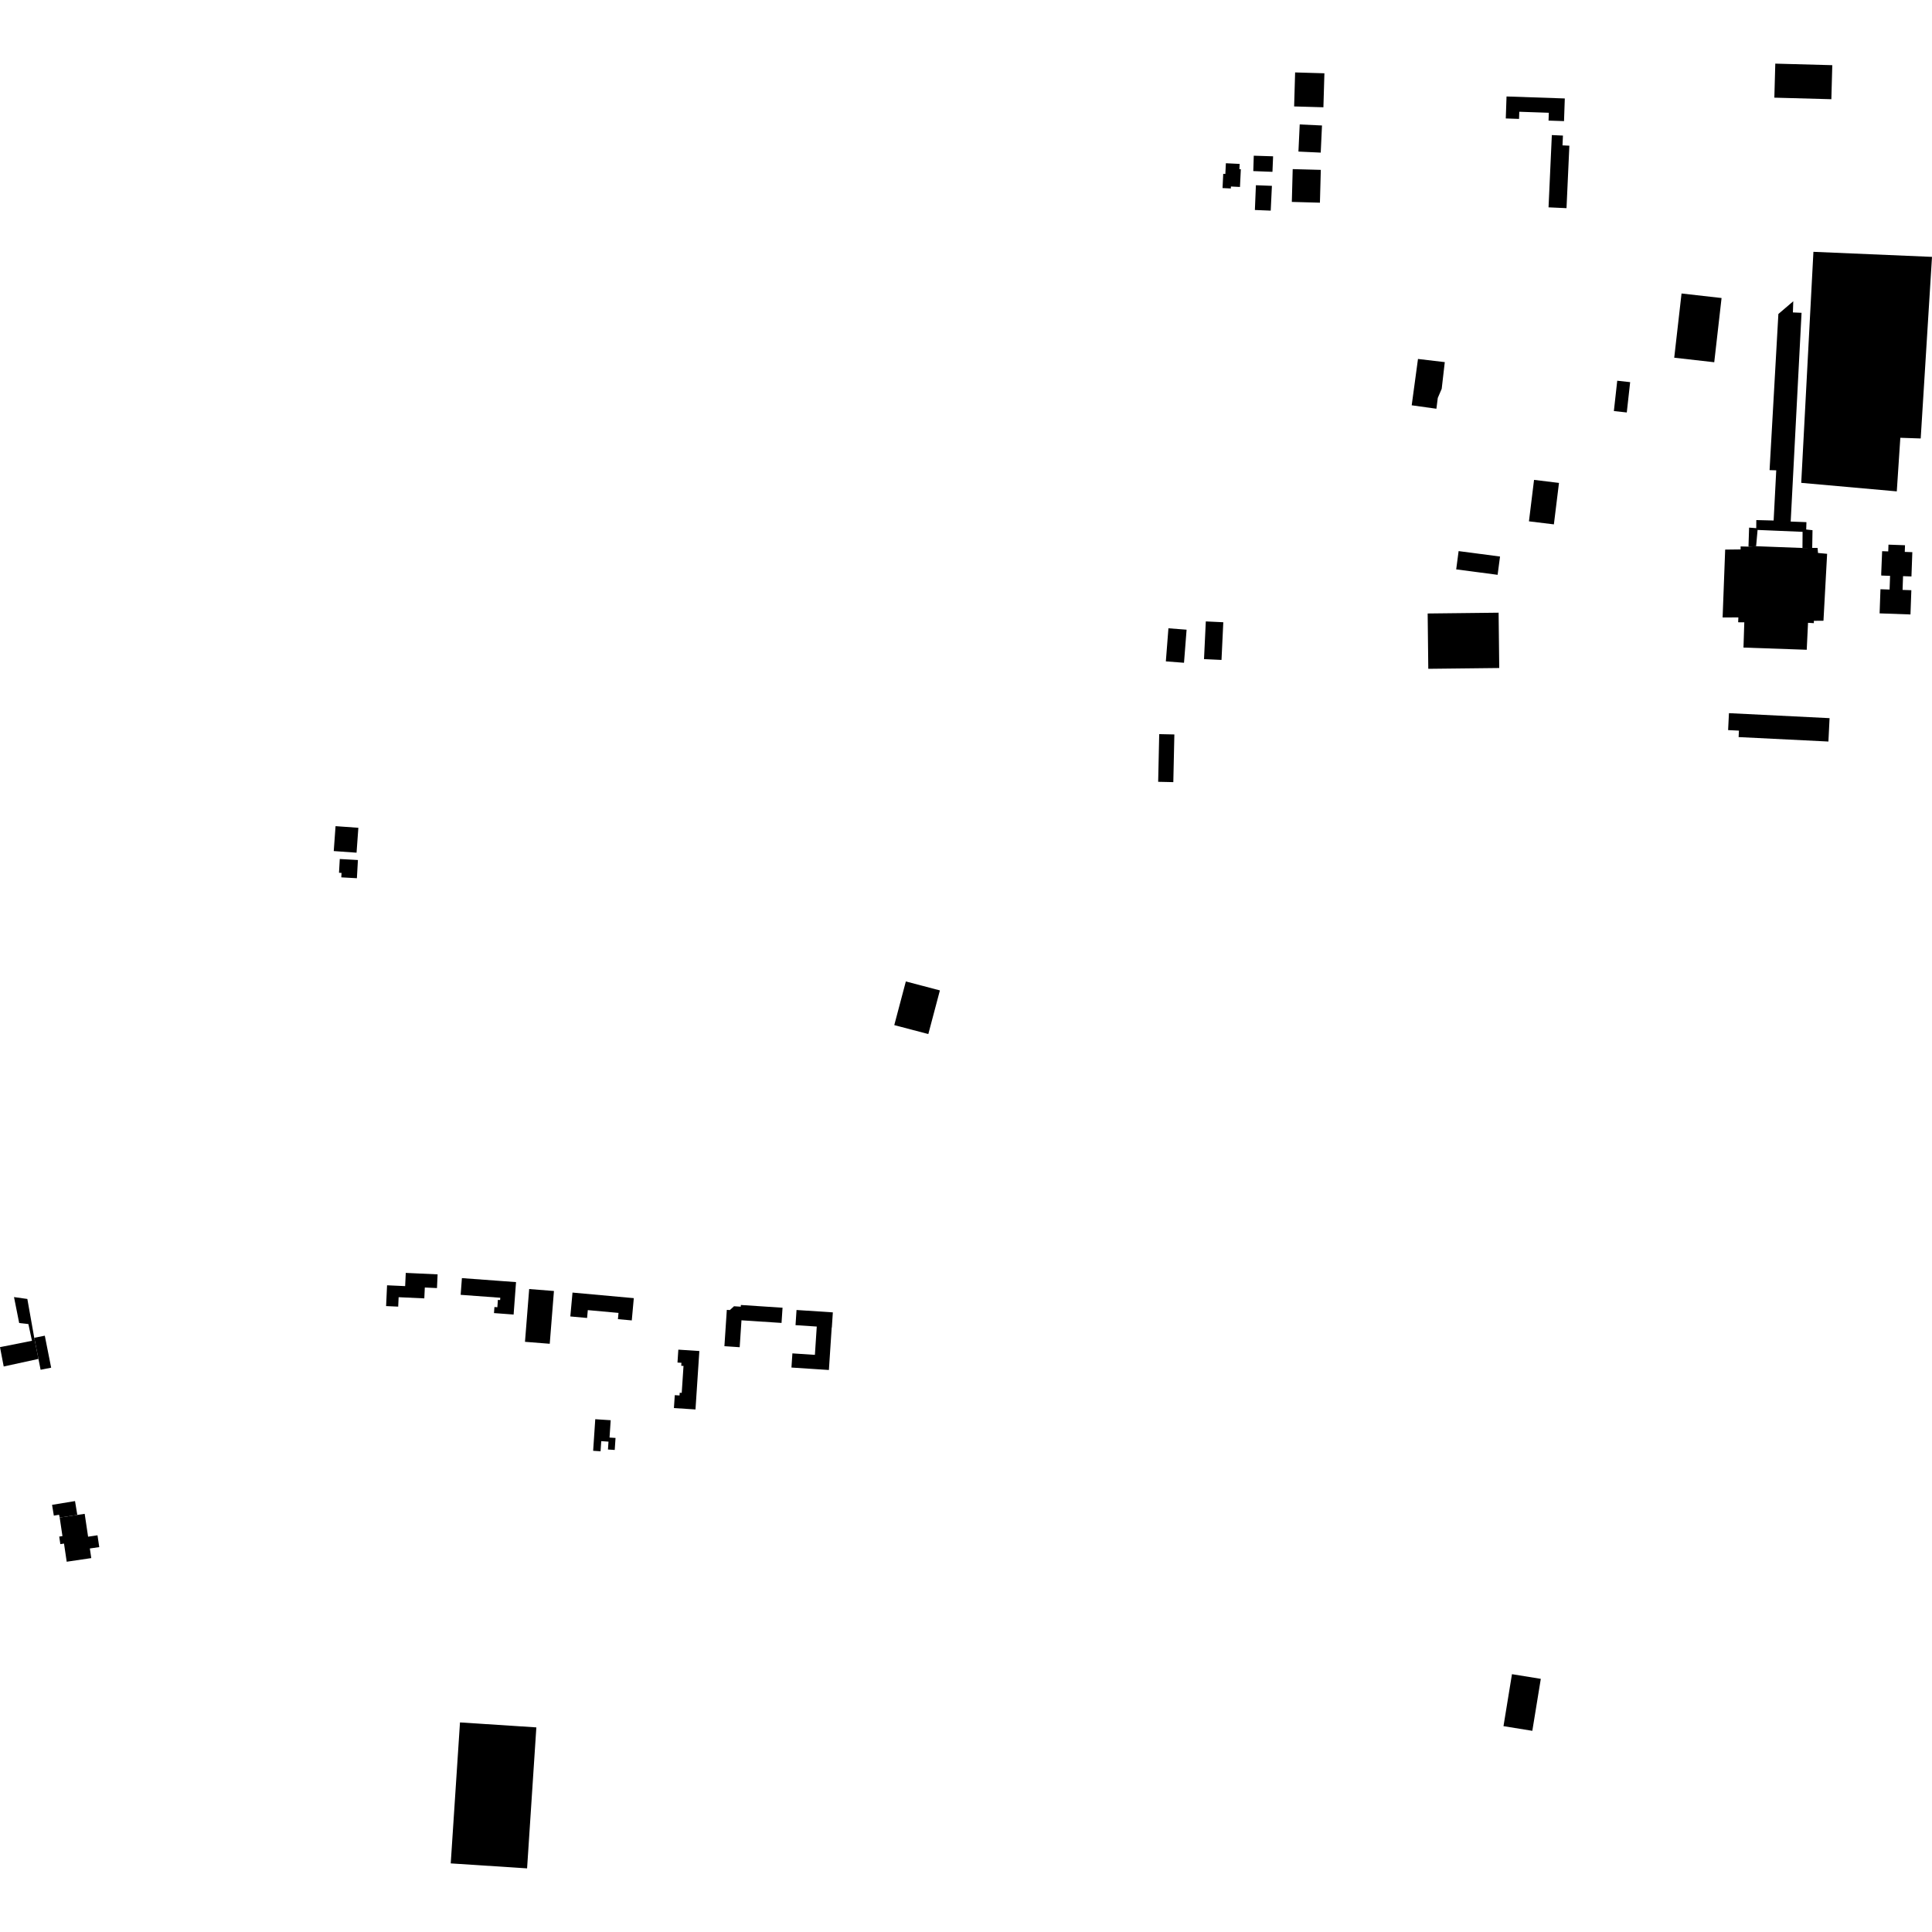 <?xml version="1.0" encoding="utf-8" standalone="no"?>
<!DOCTYPE svg PUBLIC "-//W3C//DTD SVG 1.1//EN"
  "http://www.w3.org/Graphics/SVG/1.1/DTD/svg11.dtd">
<!-- Created with matplotlib (https://matplotlib.org/) -->
<svg height="288pt" version="1.1" viewBox="0 0 288 288" width="288pt" xmlns="http://www.w3.org/2000/svg" xmlns:xlink="http://www.w3.org/1999/xlink">
 <defs>
  <style type="text/css">
*{stroke-linecap:butt;stroke-linejoin:round;}
  </style>
 </defs>
 <g id="figure_1">
  <g id="patch_1">
   <path d="M 0 288 
L 288 288 
L 288 0 
L 0 0 
z
" style="fill:none;opacity:0;"/>
  </g>
  <g id="axes_1">
   <g id="PatchCollection_1">
    <path clip-path="url(#p3cd45199e8)" d="M 264.499 14.557 
L 272.997 14.79 
L 273.136 9.717 
L 264.639 9.485 
L 264.499 14.557 
"/>
    <path clip-path="url(#p3cd45199e8)" d="M 172.802 109.436 
L 175.061 109.485 
L 174.904 116.592 
L 172.646 116.542 
L 172.802 109.436 
"/>
    <path clip-path="url(#p3cd45199e8)" d="M 249.574 53.322 
L 255.539 53.998 
L 256.631 44.426 
L 250.665 43.75 
L 249.574 53.322 
"/>
    <path clip-path="url(#p3cd45199e8)" d="M 240.577 61.274 
L 242.502 61.486 
L 243.004 56.966 
L 241.079 56.754 
L 240.577 61.274 
"/>
    <path clip-path="url(#p3cd45199e8)" d="M 217.433 82.152 
L 223.607 82.961 
L 223.247 85.687 
L 217.073 84.876 
L 217.433 82.152 
"/>
    <path clip-path="url(#p3cd45199e8)" d="M 288 38.292 
L 286.316 65.361 
L 283.279 65.26 
L 282.751 73.249 
L 268.506 71.977 
L 270.324 37.539 
L 288 38.292 
"/>
    <path clip-path="url(#p3cd45199e8)" d="M 259.172 109.875 
L 259.22 108.914 
L 257.606 108.834 
L 257.732 106.309 
L 272.731 107.054 
L 272.558 110.54 
L 259.172 109.875 
"/>
    <path clip-path="url(#p3cd45199e8)" d="M 174.176 93.658 
L 176.883 93.867 
L 176.498 98.798 
L 173.791 98.588 
L 174.176 93.658 
"/>
    <path clip-path="url(#p3cd45199e8)" d="M 182.242 28.035 
L 183.477 28.095 
L 183.491 27.803 
L 184.84 27.869 
L 184.969 25.227 
L 184.755 25.217 
L 184.793 24.434 
L 182.739 24.334 
L 182.661 25.929 
L 182.345 25.913 
L 182.242 28.035 
"/>
    <path clip-path="url(#p3cd45199e8)" d="M 192.701 25.21 
L 192.57 30.099 
L 196.759 30.214 
L 196.891 25.323 
L 192.701 25.21 
"/>
    <path clip-path="url(#p3cd45199e8)" d="M 187.215 27.612 
L 189.601 27.704 
L 189.425 31.399 
L 187.063 31.303 
L 187.215 27.612 
"/>
    <path clip-path="url(#p3cd45199e8)" d="M 192.914 15.865 
L 197.278 15.991 
L 197.427 10.925 
L 193.061 10.797 
L 192.914 15.865 
"/>
    <path clip-path="url(#p3cd45199e8)" d="M 193.746 18.551 
L 197.067 18.706 
L 196.878 22.75 
L 193.556 22.595 
L 193.746 18.551 
"/>
    <path clip-path="url(#p3cd45199e8)" d="M 186.897 23.21 
L 189.779 23.3 
L 189.682 25.615 
L 186.825 25.504 
L 186.897 23.21 
"/>
    <path clip-path="url(#p3cd45199e8)" d="M 227.918 77.713 
L 228.678 71.535 
L 232.395 71.988 
L 231.635 78.167 
L 227.918 77.713 
"/>
    <path clip-path="url(#p3cd45199e8)" d="M 210.44 60.417 
L 214.123 60.93 
L 214.326 59.325 
L 214.913 57.955 
L 215.372 53.981 
L 211.377 53.509 
L 210.44 60.417 
"/>
    <path clip-path="url(#p3cd45199e8)" d="M 6.678 199.11 
L 5.105 199.42 
L 5.733 202.572 
L 6.053 204.188 
L 7.626 203.878 
L 6.678 199.11 
"/>
    <path clip-path="url(#p3cd45199e8)" d="M 0 200.815 
L 4.766 199.871 
L 4.231 197.375 
L 2.859 197.22 
L 2.088 193.353 
L 4.076 193.634 
L 5.105 199.42 
L 5.733 202.572 
L 0.552 203.7 
L 0 200.815 
"/>
    <path clip-path="url(#p3cd45199e8)" d="M 8.897 226.216 
L 9.309 228.985 
L 8.828 229.055 
L 8.996 230.18 
L 9.542 230.1 
L 9.944 232.804 
L 13.606 232.262 
L 13.393 230.829 
L 14.796 230.623 
L 14.534 228.864 
L 13.132 229.072 
L 12.624 225.665 
L 11.524 225.827 
L 8.897 226.216 
"/>
    <path clip-path="url(#p3cd45199e8)" d="M 7.761 224.325 
L 11.183 223.764 
L 11.524 225.827 
L 8.897 226.216 
L 8.806 225.804 
L 8.025 225.931 
L 7.761 224.325 
"/>
    <path clip-path="url(#p3cd45199e8)" d="M 68.57 256.758 
L 79.953 257.5 
L 78.572 278.515 
L 67.19 277.773 
L 68.57 256.758 
"/>
    <path clip-path="url(#p3cd45199e8)" d="M 281.75 85.841 
L 280.438 85.795 
L 280.429 85.523 
L 280.567 82.165 
L 281.476 82.196 
L 281.512 81.189 
L 283.977 81.278 
L 283.941 82.271 
L 285.067 82.311 
L 284.937 85.93 
L 283.685 85.886 
L 283.612 87.936 
L 284.921 87.982 
L 284.791 91.596 
L 280.19 91.434 
L 280.317 87.836 
L 281.677 87.883 
L 281.75 85.841 
"/>
    <path clip-path="url(#p3cd45199e8)" d="M 212.912 99.698 
L 212.819 91.452 
L 223.395 91.333 
L 223.489 99.579 
L 212.912 99.698 
"/>
    <path clip-path="url(#p3cd45199e8)" d="M 138.383 154.145 
L 133.308 152.811 
L 135.033 146.303 
L 140.109 147.638 
L 138.383 154.145 
"/>
    <path clip-path="url(#p3cd45199e8)" d="M 179.48 98.253 
L 179.748 92.633 
L 182.355 92.757 
L 182.087 98.376 
L 179.48 98.253 
"/>
    <path clip-path="url(#p3cd45199e8)" d="M 110.53 196.815 
L 110.264 200.827 
L 107.987 200.678 
L 108.345 195.26 
L 108.798 195.29 
L 109.417 194.72 
L 110.424 194.786 
L 110.441 194.532 
L 116.652 194.939 
L 116.502 197.206 
L 110.53 196.815 
"/>
    <path clip-path="url(#p3cd45199e8)" d="M 88.419 216.268 
L 88.521 214.755 
L 88.735 211.559 
L 91.035 211.711 
L 90.862 214.293 
L 91.756 214.353 
L 91.636 216.142 
L 90.628 216.075 
L 90.707 214.902 
L 89.626 214.829 
L 89.524 216.341 
L 88.419 216.268 
"/>
    <path clip-path="url(#p3cd45199e8)" d="M 57.698 191.596 
L 59.503 191.678 
L 60.395 191.72 
L 60.487 189.748 
L 65.233 189.967 
L 65.139 192.01 
L 63.326 191.928 
L 63.251 193.547 
L 59.424 193.371 
L 59.358 194.778 
L 57.555 194.696 
L 57.698 191.596 
"/>
    <path clip-path="url(#p3cd45199e8)" d="M 74.221 193.772 
L 74.552 193.796 
L 74.577 193.453 
L 68.67 193.017 
L 68.856 190.526 
L 74.764 190.962 
L 76.924 191.122 
L 76.563 195.957 
L 74.403 195.796 
L 73.638 195.74 
L 73.705 194.837 
L 74.14 194.868 
L 74.221 193.772 
"/>
    <path clip-path="url(#p3cd45199e8)" d="M 123.563 204.222 
L 121.337 204.077 
L 117.981 203.857 
L 118.121 201.746 
L 121.476 201.966 
L 121.754 197.747 
L 118.588 197.539 
L 118.738 195.279 
L 124.151 195.634 
L 124.001 197.894 
L 123.98 197.892 
L 123.702 202.111 
L 123.563 204.222 
"/>
    <path clip-path="url(#p3cd45199e8)" d="M 104.251 201.394 
L 104.124 203.318 
L 103.675 210.106 
L 100.46 209.896 
L 100.588 207.974 
L 101.297 208.02 
L 101.324 207.613 
L 101.624 207.633 
L 101.89 203.618 
L 101.552 203.596 
L 101.582 203.151 
L 100.992 203.113 
L 101.118 201.189 
L 102.046 201.249 
L 104.251 201.394 
"/>
    <path clip-path="url(#p3cd45199e8)" d="M 78.259 200.022 
L 78.884 192.155 
L 82.575 192.446 
L 81.949 200.314 
L 78.259 200.022 
"/>
    <path clip-path="url(#p3cd45199e8)" d="M 87.623 195.297 
L 87.516 196.467 
L 85.018 196.241 
L 85.343 192.683 
L 94.48 193.513 
L 94.263 195.9 
L 94.178 196.831 
L 92.115 196.644 
L 92.199 195.713 
L 87.623 195.297 
"/>
    <path clip-path="url(#p3cd45199e8)" d="M 231.33 20.135 
L 232.986 20.211 
L 232.919 21.669 
L 233.943 21.718 
L 233.517 31.03 
L 230.838 30.908 
L 231.33 20.135 
"/>
    <path clip-path="url(#p3cd45199e8)" d="M 224.577 14.38 
L 233.262 14.677 
L 233.146 18.055 
L 230.839 17.976 
L 230.88 16.81 
L 226.478 16.659 
L 226.441 17.725 
L 224.464 17.658 
L 224.577 14.38 
"/>
    <path clip-path="url(#p3cd45199e8)" d="M 50.02 123.153 
L 49.751 126.866 
L 53.151 127.109 
L 53.42 123.397 
L 50.02 123.153 
"/>
    <path clip-path="url(#p3cd45199e8)" d="M 50.65 128.05 
L 50.535 130.101 
L 50.912 130.124 
L 50.875 130.785 
L 53.201 130.915 
L 53.355 128.202 
L 50.65 128.05 
"/>
    <path clip-path="url(#p3cd45199e8)" d="M 267.319 44.908 
L 265.1 46.805 
L 263.787 70.08 
L 264.782 70.11 
L 264.393 77.593 
L 261.81 77.526 
L 261.801 78.731 
L 260.736 78.651 
L 260.643 81.484 
L 261.781 81.423 
L 262 78.997 
L 268.708 79.28 
L 268.69 81.687 
L 270.144 81.675 
L 270.188 79.034 
L 269.25 78.934 
L 269.282 77.836 
L 266.936 77.749 
L 268.555 46.631 
L 267.265 46.574 
L 267.319 44.908 
"/>
    <path clip-path="url(#p3cd45199e8)" d="M 260.643 81.484 
L 259.472 81.454 
L 259.469 81.899 
L 257.169 81.927 
L 256.787 92.044 
L 259.134 92.039 
L 259.105 92.762 
L 260.019 92.769 
L 259.898 96.532 
L 269.326 96.86 
L 269.52 92.84 
L 270.388 92.894 
L 270.391 92.544 
L 271.821 92.532 
L 272.366 82.557 
L 271.007 82.429 
L 270.942 81.681 
L 270.144 81.675 
L 268.69 81.687 
L 261.781 81.423 
L 260.643 81.484 
"/>
    <path clip-path="url(#p3cd45199e8)" d="M 225.387 249.567 
L 229.685 250.263 
L 228.42 258.01 
L 224.123 257.314 
L 225.387 249.567 
"/>
   </g>
  </g>
 </g>
 <defs>
  <clipPath id="p3cd45199e8">
   <rect height="269.031" width="288" x="0" y="9.485"/>
  </clipPath>
 </defs>
</svg>
